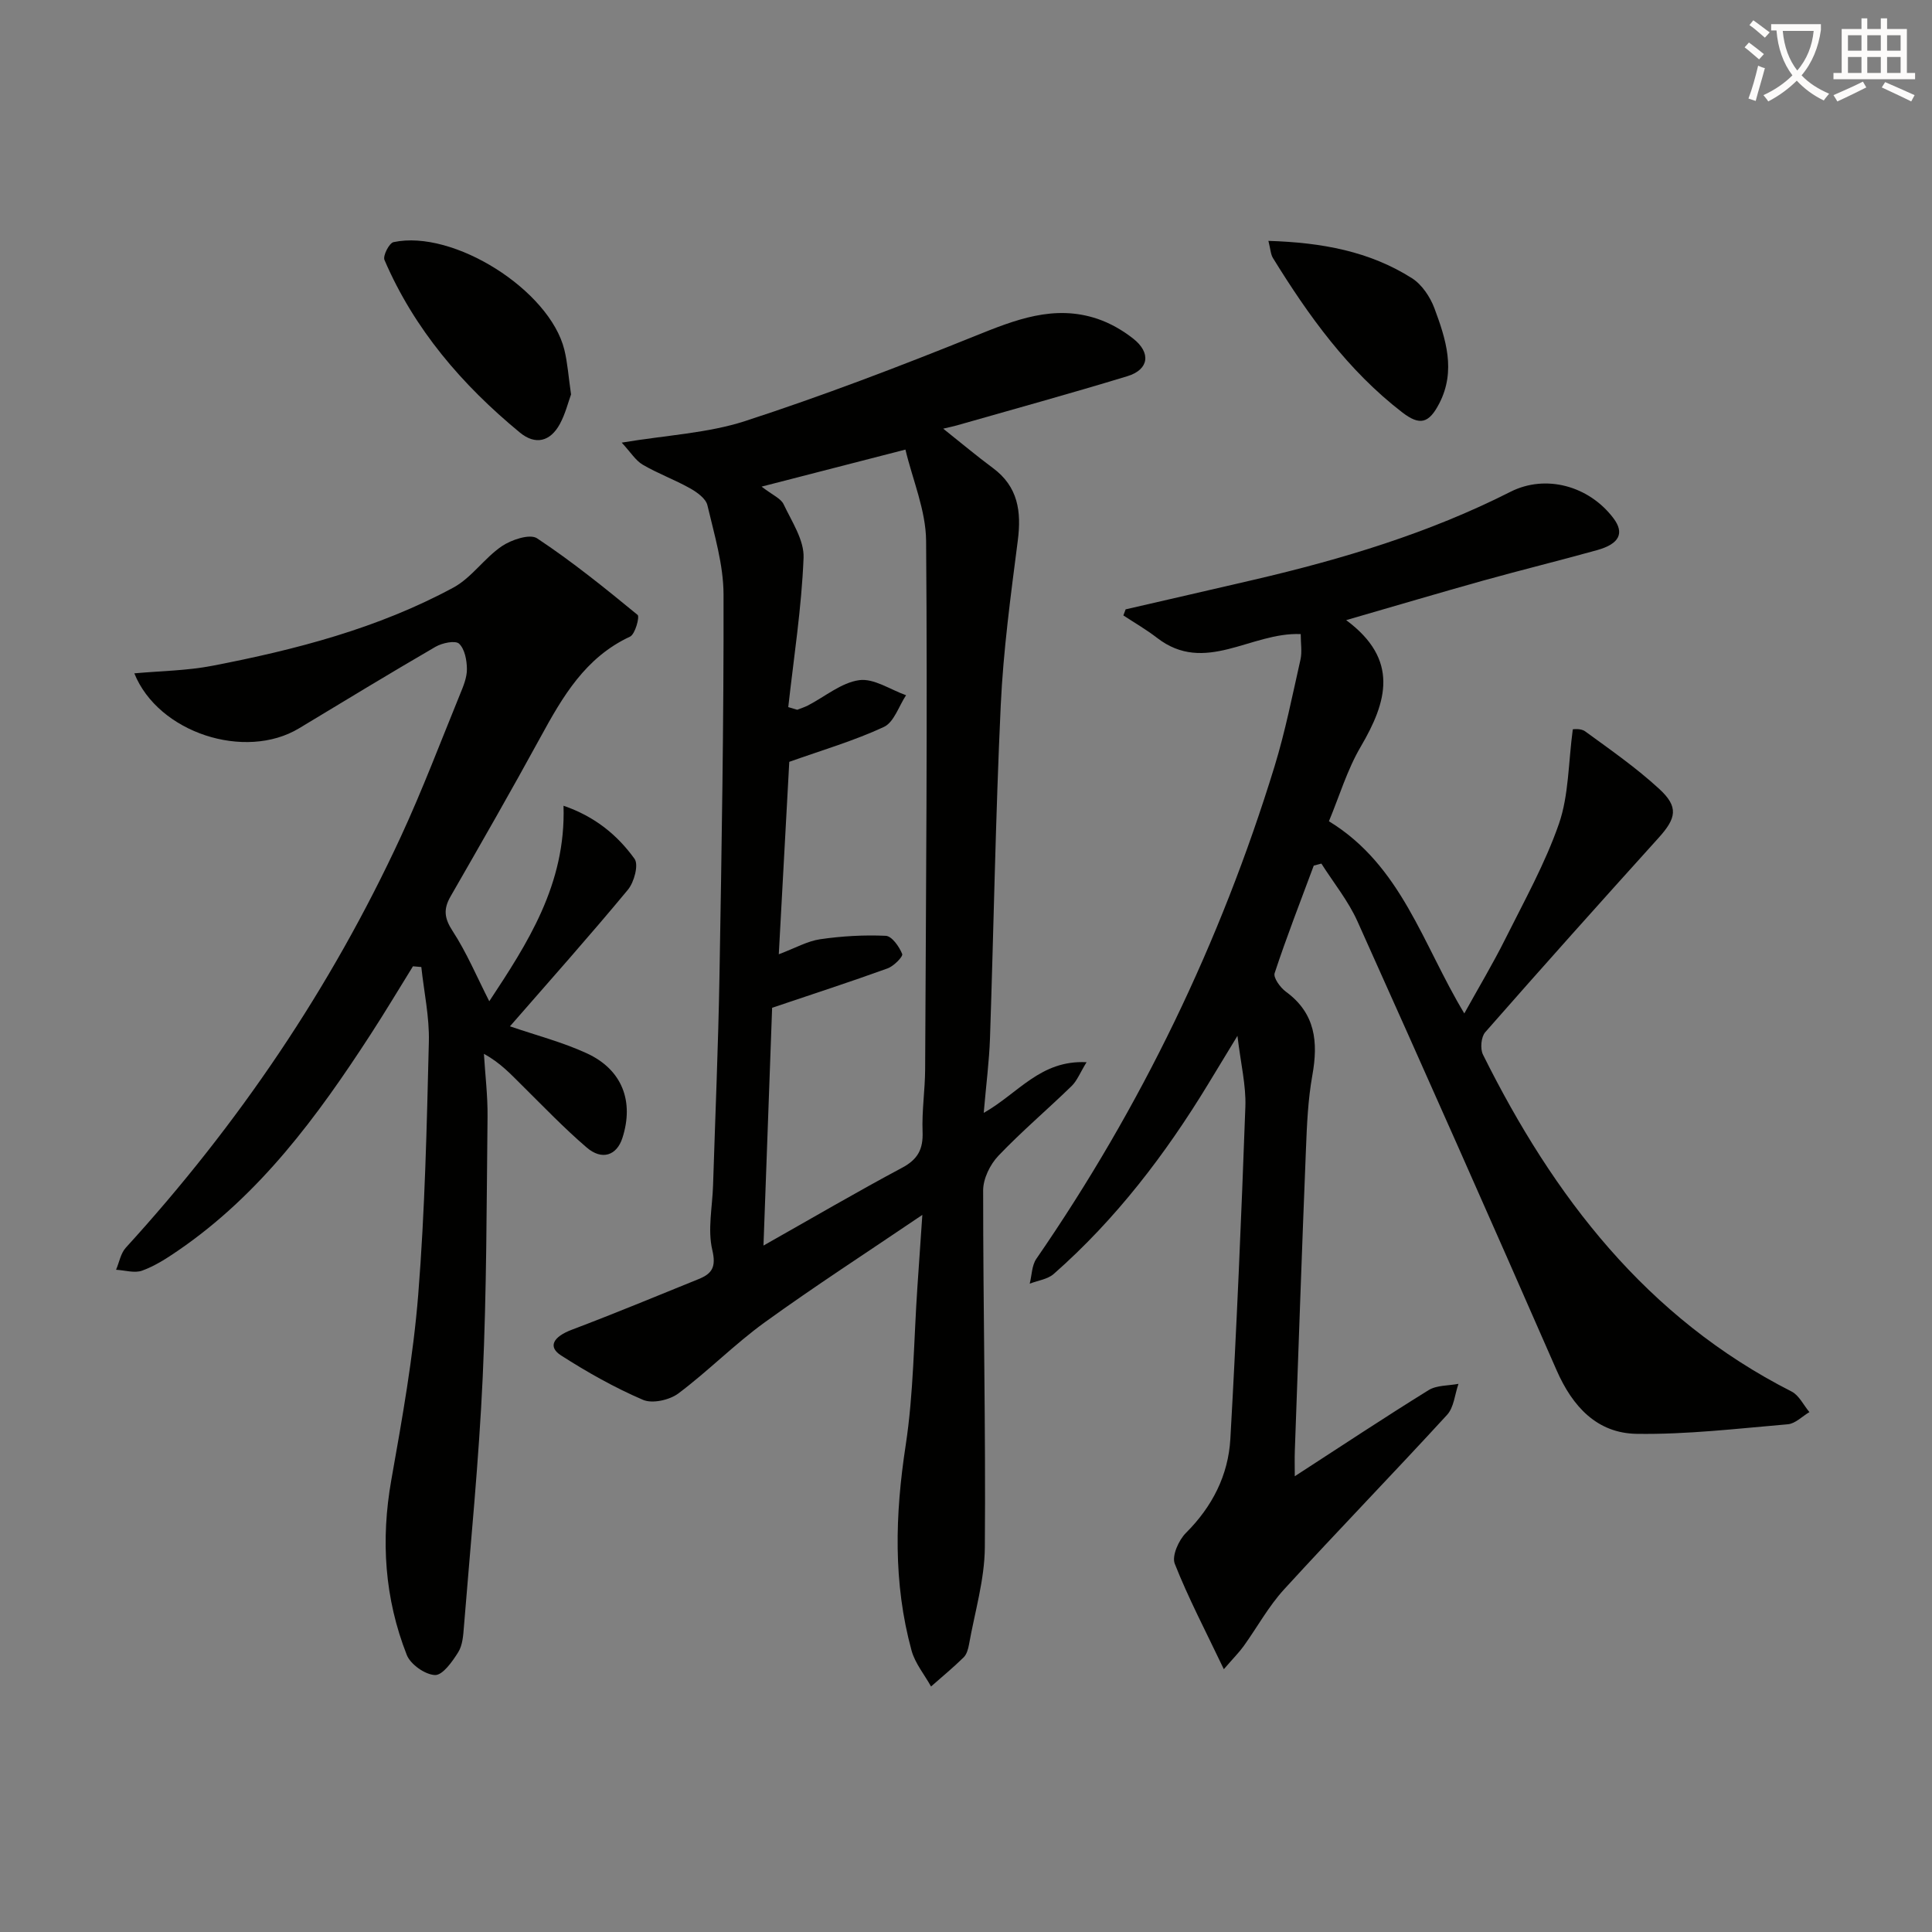 <svg enable-background="new 0 0 400 400" viewBox="0 0 400 400" xmlns="http://www.w3.org/2000/svg"><rect x="0" y="0" width="400" height="400" fill="#808080" stroke="none"/><path d="m362.1 8.8c1.1.8 2.1 1.6 3.1 2.4l-1 1.1c-1.3-1.1-2.3-2-3-2.5zm1.9 4.8c.5.2.9.4 1.4.5-.6 2.3-1.3 4.5-1.9 6.8l-1.5-.5c.8-2.1 1.4-4.3 2-6.8zm-1-9.4c1.3.9 2.4 1.8 3.4 2.5l-1 1.1c-1.4-1.2-2.4-2.1-3.2-2.6zm3.7 2.2v-1.4h10.3v1.2c-.5 3.6-1.8 6.8-4 9.4 1.5 1.6 3.4 2.8 5.7 3.8-.3.4-.7.8-1.1 1.4-2.3-1.1-4.1-2.5-5.6-4.1-1.6 1.6-3.6 3.1-5.9 4.3-.3-.5-.7-.9-1-1.3 2.4-1.1 4.4-2.5 6-4.1-1.9-2.5-3-5.6-3.3-9.3h-1.1zm8.8 0h-6.4c.3 3.3 1.3 6 3 8.2 2-2.3 3.1-5.1 3.4-8.2z" fill="#fcfbfa"/><path d="m385.3 3.8h1.3v2.2h2.8v-2.2h1.3v2.2h4.1v9.1h1.7v1.3h-16.9v-1.3h1.7v-9.1h4.1v-2.2zm.4 13.1.7 1.2c-1.8.9-3.8 1.9-6 2.9-.2-.4-.5-.8-.8-1.3 2.3-1 4.3-1.9 6.1-2.8zm-3.1-6.4h2.8v-3.2h-2.8zm0 4.6h2.8v-3.3h-2.8zm4-4.6h2.8v-3.2h-2.8zm0 4.6h2.8v-3.3h-2.8zm3.7 1.9c2.1.9 4.1 1.8 6.1 2.7l-.7 1.3c-2.2-1.1-4.2-2-6.1-2.9zm3.2-9.7h-2.8v3.2h2.8zm-2.8 7.8h2.8v-3.3h-2.8z" fill="#fcfbfa"/><g fill="#010100"><path d="m203.67 230.41c7.17-4.05 11.75-10.98 21.29-10.49-1.35 2.2-1.96 3.83-3.09 4.93-5.01 4.87-10.37 9.41-15.18 14.46-1.71 1.8-3.14 4.73-3.14 7.14-.01 24.64.55 49.28.35 73.92-.05 6.7-2.08 13.38-3.27 20.06-.17.96-.48 2.09-1.13 2.72-2.15 2.11-4.48 4.03-6.74 6.02-1.37-2.47-3.3-4.79-4.03-7.43-3.84-14.04-3.42-28.15-1.22-42.5 1.65-10.81 1.68-21.86 2.43-32.81.31-4.55.62-9.1 1.02-14.9-11.55 7.83-22.26 14.75-32.58 22.21-6.27 4.53-11.75 10.13-17.95 14.77-1.83 1.36-5.37 2.15-7.31 1.31-5.89-2.53-11.56-5.73-16.97-9.2-2.8-1.8-1.58-3.87 2.23-5.31 8.81-3.33 17.51-6.94 26.24-10.48 2.77-1.12 3.7-2.46 2.85-6.05-.99-4.2.02-8.87.16-13.34.46-14.47 1.08-28.94 1.33-43.42.45-26.3.9-52.61.84-78.92-.01-6.18-1.91-12.4-3.34-18.5-.33-1.39-2.15-2.69-3.59-3.5-3.18-1.79-6.66-3.05-9.8-4.89-1.48-.87-2.49-2.56-4.35-4.57 9.43-1.57 17.85-1.96 25.57-4.47 16.06-5.23 31.88-11.27 47.54-17.59 8.33-3.36 16.41-6.6 25.41-3.56 2.63.89 5.18 2.36 7.37 4.08 3.75 2.94 3.27 6.42-1.18 7.78-11.73 3.58-23.56 6.83-35.35 10.2-.63.18-1.27.31-2.8.67 3.76 2.99 6.94 5.67 10.28 8.14 5.23 3.87 5.94 9 5.16 15.05-1.46 11.35-3 22.73-3.53 34.14-1.07 22.93-1.45 45.89-2.22 68.83-.17 4.85-.8 9.64-1.3 15.5zm-40.47-84.01c.62.18 1.24.36 1.86.55.74-.3 1.52-.53 2.23-.9 3.53-1.83 6.9-4.72 10.6-5.23 3.03-.42 6.45 1.97 9.7 3.12-1.5 2.26-2.5 5.6-4.6 6.57-6.17 2.87-12.78 4.8-19.58 7.22-.66 12.21-1.39 25.54-2.17 39.84 3.39-1.27 5.9-2.72 8.56-3.11 4.48-.65 9.08-.92 13.59-.71 1.26.06 2.79 2.24 3.4 3.76.22.53-1.75 2.53-3.04 2.99-7.71 2.79-15.51 5.32-23.89 8.15-.57 15.61-1.16 32.13-1.79 49.23 10.23-5.78 19.37-11.13 28.7-16.11 3.27-1.74 4.38-3.86 4.24-7.46-.17-4.3.51-8.62.53-12.93.17-36.46.5-72.93.2-109.39-.05-6.34-2.8-12.67-4.28-18.91-10.4 2.68-19.36 4.99-29.78 7.67 2.28 1.76 3.98 2.44 4.55 3.64 1.7 3.59 4.29 7.45 4.14 11.1-.41 10.33-2.02 20.61-3.17 30.91z"/><path d="m269.3 131.28c-10.33-.44-19.81 8.48-29.76.77-2.2-1.7-4.63-3.1-6.96-4.63.16-.42.31-.84.47-1.26 8.84-2.04 17.69-4.06 26.53-6.12 18.33-4.27 36.26-9.66 53.13-18.21 7.34-3.72 16.3-1.22 21.34 5.47 2.31 3.06 1.25 5.3-3.36 6.59-7.83 2.18-15.73 4.12-23.56 6.3-9.09 2.54-18.14 5.23-28.42 8.2 11.03 8.18 8.48 16.89 3.01 26.21-2.82 4.81-4.45 10.33-6.58 15.43 15.03 9.18 19.4 25.49 28.03 39.79 2.95-5.33 5.9-10.25 8.46-15.37 3.93-7.88 8.27-15.65 11.14-23.92 2.03-5.87 1.92-12.49 2.86-19.53-.03 0 1.61-.27 2.56.42 5.23 3.81 10.58 7.54 15.33 11.91 4.07 3.74 3.55 6.06-.13 10.14-12.05 13.34-24.04 26.73-35.89 40.24-.86.98-1.07 3.42-.47 4.63 14.6 29.36 33.85 54.5 63.9 69.76 1.55.79 2.47 2.81 3.69 4.26-1.48.87-2.91 2.38-4.46 2.52-10.43.89-20.89 2.14-31.32 1.98-8.2-.13-13.27-5.65-16.56-13.16-13.59-31.05-27.34-62.03-41.23-92.94-1.91-4.25-4.95-7.99-7.47-11.96-.53.14-1.05.27-1.58.41-2.75 7.41-5.63 14.77-8.1 22.27-.31.95 1.17 2.99 2.33 3.84 6.13 4.48 6.71 10.41 5.48 17.3-.91 5.05-1.13 10.25-1.33 15.39-.84 20.78-1.55 41.57-2.3 62.35-.06 1.58-.01 3.17-.01 5.28 9.6-6.22 18.57-12.17 27.71-17.83 1.68-1.04 4.1-.9 6.18-1.3-.76 2.17-.93 4.86-2.36 6.42-11.14 12.15-22.63 23.98-33.75 36.14-3.22 3.52-5.56 7.84-8.37 11.75-.92 1.27-2.04 2.39-4.1 4.77-3.79-7.95-7.36-14.74-10.16-21.84-.64-1.62.82-4.89 2.32-6.38 5.46-5.45 8.76-11.94 9.19-19.44 1.3-22.92 2.28-45.86 3.11-68.8.16-4.4-.95-8.85-1.64-14.67-2.43 4-4.23 6.97-6.03 9.93-8.87 14.59-19.14 28.05-32.01 39.37-1.27 1.11-3.3 1.36-4.97 2.01.44-1.73.43-3.77 1.37-5.14 21.68-31.45 38.1-65.44 49.31-101.92 2.23-7.27 3.71-14.77 5.39-22.2.34-1.59.04-3.28.04-5.23z"/><path d="m105.58 212.49c5.36 1.84 10.85 3.26 15.92 5.59 7.32 3.37 9.81 9.94 7.36 17.53-1.16 3.61-4.21 4.7-7.38 1.98-4.67-4-8.94-8.47-13.32-12.8-2.34-2.31-4.55-4.75-7.97-6.6.26 4.34.8 8.69.75 13.03-.2 17.98-.18 35.97-1 53.92-.79 17.24-2.51 34.43-3.89 51.64-.14 1.8-.27 3.84-1.18 5.29-1.21 1.94-3.22 4.78-4.8 4.73-2.05-.07-5.08-2.2-5.85-4.16-4.6-11.7-5.41-23.79-3.2-36.25 2.26-12.72 4.54-25.5 5.57-38.36 1.39-17.4 1.77-34.88 2.2-52.34.13-5.14-1.01-10.32-1.56-15.48-.58-.05-1.16-.1-1.73-.15-2.92 4.71-5.76 9.47-8.78 14.12-11.01 16.97-22.91 33.16-39.91 44.78-2.32 1.59-4.76 3.16-7.38 4.11-1.57.57-3.58-.08-5.4-.18.66-1.54.95-3.4 2.02-4.57 23.27-25.5 42.44-53.76 56.94-85.1 4.46-9.64 8.22-19.6 12.24-29.44.69-1.68 1.45-3.49 1.44-5.24-.01-1.82-.44-4.16-1.62-5.27-.78-.73-3.5-.16-4.88.64-9.49 5.51-18.87 11.22-28.27 16.89-11.14 6.71-29.12.95-34.09-11.39 5.47-.5 10.88-.55 16.11-1.56 17.3-3.33 34.34-7.76 49.95-16.2 3.77-2.04 6.41-6.11 10.02-8.56 1.99-1.35 5.81-2.62 7.3-1.64 7.26 4.81 14.08 10.32 20.82 15.86.46.38-.51 4.01-1.57 4.5-9.26 4.3-13.96 12.43-18.55 20.84-6.05 11.08-12.33 22.03-18.62 32.97-1.5 2.62-1.28 4.5.44 7.14 2.92 4.48 5.02 9.5 7.59 14.54 7.83-11.89 15.9-24.16 15.37-40.48 6.46 2.21 11.16 6.06 14.71 11 .88 1.23-.09 4.83-1.37 6.38-7.93 9.57-16.22 18.87-24.43 28.29z"/><path d="m118.23 81.66c-.58 1.58-1.17 4.01-2.32 6.13-1.97 3.62-5.04 4.43-8.28 1.76-11.95-9.85-21.86-21.37-28.03-35.73-.37-.86.98-3.5 1.88-3.69 12.41-2.66 32.31 9.94 35.36 22.27.67 2.72.85 5.56 1.39 9.26z"/><path d="m262.61 49.87c11.07.34 20.94 2.16 29.72 7.73 2.06 1.31 3.77 3.87 4.65 6.22 2.37 6.36 4.49 12.92 1.03 19.66-2.16 4.2-4.04 4.71-7.7 1.89-11.26-8.68-19.39-20-26.76-31.95-.48-.77-.5-1.82-.94-3.55z"/></g></svg>